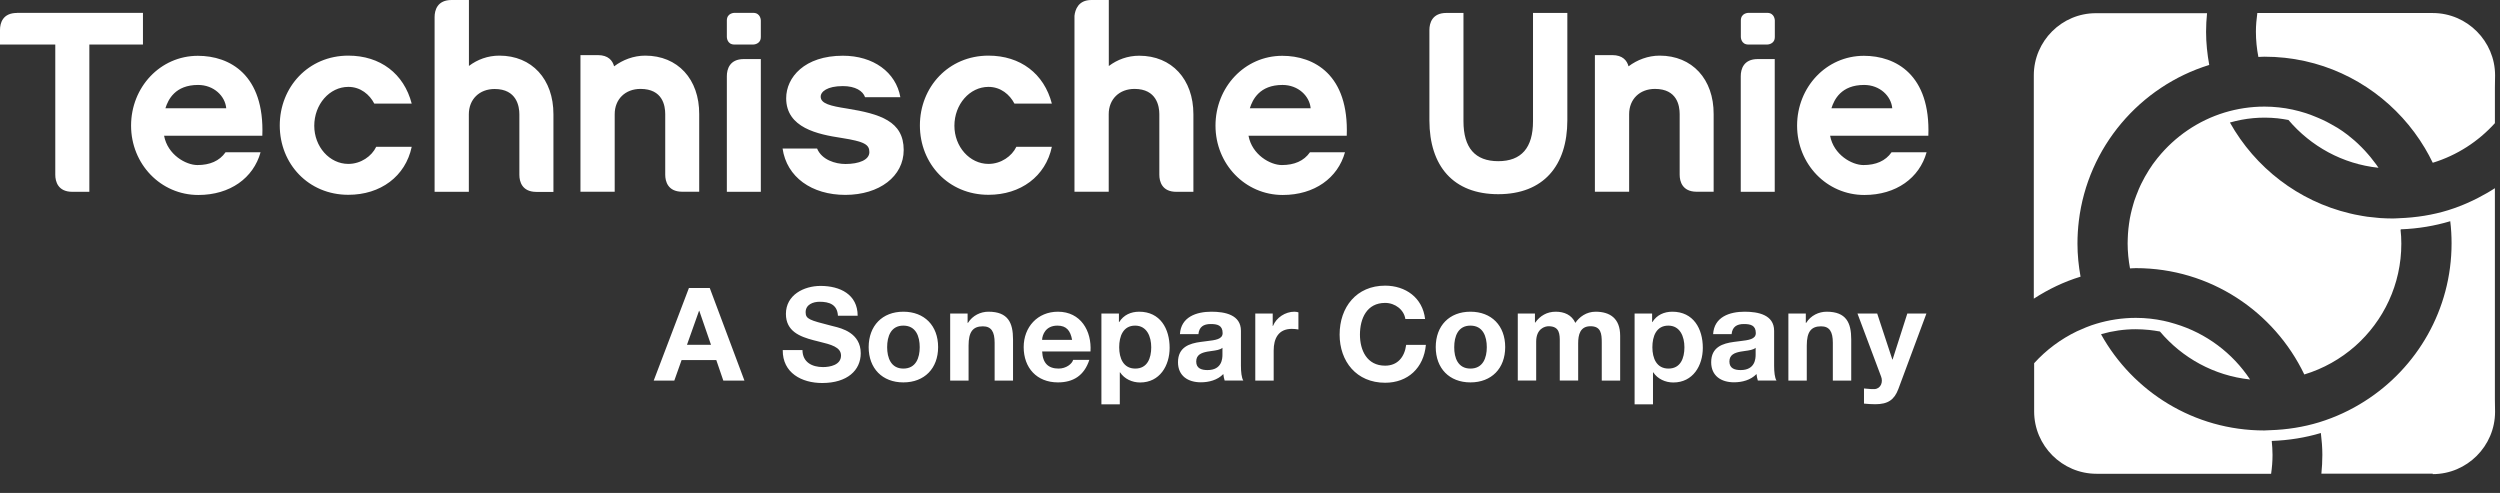 <svg width="284" height="56" viewBox="0 0 284 56" fill="none" xmlns="http://www.w3.org/2000/svg">
<rect x="0" y="0" width="284" height="56" fill="#333333" stroke="none"/>
<path fill-rule="evenodd" clip-rule="evenodd" d="M157.35 34.41C158.5 34.41 159.5 35.2 159.65 36.25V36.24H161.89C161.61 33.81 159.66 32.45 157.35 32.45C154.1 32.45 152.18 34.89 152.18 38.01C152.18 41.05 154.09 43.48 157.35 43.48C159.93 43.48 161.74 41.8 161.98 39.18H159.74C159.56 40.57 158.76 41.54 157.35 41.54C155.27 41.54 154.49 39.77 154.49 38.02C154.49 36.18 155.27 34.41 157.35 34.41ZM91.16 39.75C91.16 41.15 92.25 41.7 93.49 41.7C94.3 41.7 95.54 41.46 95.54 40.39C95.54 39.422 94.38 39.136 93.078 38.816C92.861 38.763 92.64 38.709 92.42 38.65C90.86 38.24 89.28 37.63 89.28 35.66C89.28 33.51 91.31 32.48 93.22 32.48C95.42 32.48 97.43 33.44 97.43 35.87H95.19C95.12 34.6 94.22 34.28 93.11 34.28C92.37 34.28 91.52 34.59 91.52 35.47C91.52 36.253 91.987 36.373 94.397 36.993L94.66 37.06L94.741 37.08C95.582 37.285 97.78 37.819 97.78 40.13C97.78 42.06 96.26 43.51 93.4 43.51C91.07 43.51 88.89 42.36 88.92 39.77H91.16V39.75ZM78.26 32.72H80.63L84.57 43.24H82.17L81.37 40.9H77.43L76.6 43.24H74.26L78.26 32.72ZM78.04 39.17H80.77L79.44 35.31H79.41L78.04 39.17ZM106.57 39.43C106.57 37 105.02 35.41 102.62 35.41C100.23 35.41 98.69 37 98.68 39.43C98.68 41.85 100.23 43.44 102.62 43.44C105.02 43.44 106.57 41.85 106.57 39.43ZM104.48 39.44C104.48 40.65 104.05 41.87 102.62 41.87C101.21 41.87 100.78 40.64 100.78 39.44C100.78 38.21 101.21 36.99 102.62 36.99C104.05 36.99 104.48 38.22 104.48 39.44ZM107.94 35.62H109.92V36.68H109.96C110.49 35.83 111.4 35.41 112.29 35.41C114.51 35.41 115.08 36.66 115.08 38.55V43.24H112.99V38.94C112.99 37.69 112.62 37.07 111.65 37.07C110.52 37.07 110.03 37.7 110.03 39.25V43.24H107.94V35.62ZM120.26 41.87C119.1 41.87 118.45 41.27 118.39 39.94V39.93H123.88C124.03 37.59 122.77 35.41 120.18 35.41C117.87 35.41 116.29 37.15 116.29 39.43C116.29 41.79 117.78 43.44 120.18 43.44C121.91 43.44 123.16 42.68 123.75 40.88H121.91C121.78 41.35 121.1 41.87 120.26 41.87ZM120.12 36.99C121.14 36.99 121.6 37.55 121.79 38.61H118.38C118.41 38.02 118.79 36.99 120.12 36.99ZM125.12 35.62H127.11V36.59H127.14C127.64 35.78 128.47 35.41 129.41 35.41C131.8 35.41 132.87 37.34 132.87 39.51C132.87 41.54 131.75 43.45 129.52 43.45C128.61 43.45 127.74 43.05 127.24 42.3H127.21V45.93H125.12V35.62ZM130.78 39.45C130.78 38.24 130.29 36.99 128.95 36.99C127.58 36.99 127.14 38.21 127.14 39.45C127.14 40.69 127.61 41.87 128.97 41.87C130.34 41.87 130.78 40.69 130.78 39.45ZM137.62 35.41C135.91 35.41 134.16 36 134.04 37.96H136.14C136.22 37.13 136.73 36.81 137.53 36.81C138.27 36.81 138.89 36.94 138.89 37.84C138.89 38.541 138.076 38.637 137.073 38.755C136.859 38.78 136.636 38.807 136.41 38.84C135.12 39.01 133.82 39.43 133.82 41.15C133.82 42.71 134.97 43.43 136.41 43.43C137.33 43.43 138.31 43.18 138.97 42.49C138.99 42.74 139.05 42.99 139.12 43.23H141.24C141.04 42.93 140.97 42.23 140.97 41.54V37.58C140.97 35.75 139.14 35.41 137.62 35.41ZM137.641 39.872C138.135 39.805 138.61 39.74 138.87 39.51V40.29C138.87 40.74 138.81 42.04 137.17 42.04C136.49 42.04 135.89 41.85 135.89 41.07C135.89 40.3 136.48 40.08 137.13 39.95C137.297 39.919 137.471 39.896 137.641 39.872ZM142.6 35.62H144.58V37.03H144.61C144.99 36.07 146.02 35.41 147.04 35.41C147.19 35.41 147.36 35.44 147.5 35.48V37.43C147.31 37.39 147 37.36 146.75 37.36C145.22 37.36 144.69 38.47 144.69 39.81V43.24H142.6V35.62ZM167.04 35.41C169.44 35.41 170.99 37 170.99 39.43C170.99 41.85 169.44 43.44 167.04 43.44C164.65 43.44 163.1 41.85 163.1 39.43C163.1 37 164.65 35.41 167.04 35.41ZM167.04 41.87C168.47 41.87 168.9 40.65 168.9 39.44C168.9 38.22 168.47 36.99 167.04 36.99C165.63 36.99 165.2 38.21 165.2 39.44C165.19 40.64 165.62 41.87 167.04 41.87ZM174.37 35.62H172.42V43.23H174.51V38.81C174.51 37.33 175.51 37.06 175.92 37.06C177.196 37.06 177.193 37.998 177.191 38.851L177.19 38.96V43.23H179.28V38.99C179.28 38.03 179.5 37.06 180.68 37.06C181.87 37.06 181.96 37.9 181.96 38.92V43.24H184.05V38.14C184.05 36.16 182.88 35.41 181.26 35.41C180.2 35.41 179.4 36.02 178.96 36.68C178.54 35.76 177.69 35.41 176.73 35.41C175.74 35.41 174.95 35.87 174.4 36.65H174.37V35.62ZM185.69 35.62H187.68V36.59H187.71C188.21 35.78 189.04 35.41 189.98 35.41C192.37 35.41 193.44 37.34 193.44 39.51C193.44 41.54 192.32 43.45 190.09 43.45C189.18 43.45 188.31 43.05 187.81 42.3H187.78V45.93H185.69V35.62ZM191.35 39.45C191.35 38.24 190.86 36.99 189.52 36.99C188.15 36.99 187.71 38.21 187.71 39.45C187.71 40.69 188.18 41.87 189.54 41.87C190.91 41.87 191.35 40.69 191.35 39.45ZM198.19 35.41C196.48 35.41 194.73 36 194.61 37.96H196.71C196.79 37.13 197.3 36.81 198.1 36.81C198.84 36.81 199.46 36.94 199.46 37.84C199.46 38.541 198.645 38.637 197.642 38.755C197.428 38.78 197.205 38.807 196.98 38.84C195.69 39.01 194.39 39.43 194.39 41.15C194.39 42.71 195.54 43.43 196.98 43.43C197.9 43.43 198.88 43.18 199.54 42.49C199.56 42.74 199.62 42.99 199.69 43.23H201.81C201.61 42.93 201.54 42.23 201.54 41.54V37.58C201.54 35.75 199.71 35.41 198.19 35.41ZM198.211 39.872C198.704 39.805 199.18 39.74 199.44 39.51V40.29C199.44 40.74 199.38 42.04 197.74 42.04C197.06 42.04 196.46 41.85 196.46 41.07C196.46 40.3 197.05 40.08 197.7 39.95C197.867 39.919 198.04 39.896 198.211 39.872ZM203.16 35.62H205.14V36.68H205.18C205.71 35.83 206.62 35.41 207.51 35.41C209.73 35.41 210.3 36.66 210.3 38.55V43.24H208.21V38.94C208.21 37.69 207.84 37.07 206.87 37.07C205.74 37.07 205.25 37.7 205.25 39.25V43.24H203.16V35.62ZM213.03 45.92C214.47 45.92 215.19 45.42 215.65 44.2L218.84 35.62H216.67L215 40.84H214.97L213.25 35.62H211.01L213.69 42.77C213.93 43.37 213.69 44.13 212.97 44.2C212.669 44.215 212.368 44.187 212.071 44.159C211.964 44.148 211.856 44.138 211.75 44.13V45.85C212.18 45.89 212.6 45.92 213.03 45.92Z" fill="white"/>
<path fill-rule="evenodd" clip-rule="evenodd" d="M56.73 6.32C55.41 6.32 54.24 6.76 53.27 7.49V0H51.3C49.68 0 49.37 1.16 49.37 1.94V21.79H53.26V12.98C53.26 11.28 54.46 10.11 56.19 10.11C58.71 10.11 59 12.1 59 12.98V19.86C59 20.64 59.31 21.79 60.92 21.8H62.87V12.99C62.88 8.99 60.42 6.32 56.73 6.32ZM0 3.4C0 2.62 0.31 1.47 1.93 1.47V1.46H16.24V5.06H10.15V18.42V21.79H8.2C6.59 21.78 6.28 20.63 6.28 19.85V5.06H0V3.4ZM86.43 2.33C86.43 2.33 86.43 1.46 85.56 1.46H83.43C83.43 1.46 82.57 1.46 82.57 2.33V4.2C82.57 4.2 82.57 5.06 83.43 5.06H85.56C85.56 5.06 86.43 5.06 86.43 4.2V2.33ZM39.57 18.62C41 18.62 42.23 17.74 42.73 16.69V16.68H46.77C46.06 20.04 43.23 22.13 39.57 22.13C35.03 22.13 31.78 18.61 31.78 14.25C31.78 9.89 35.03 6.32 39.57 6.32C43.2 6.32 45.89 8.37 46.77 11.77H42.52C41.99 10.75 40.97 9.87 39.57 9.87C37.43 9.87 35.7 11.86 35.7 14.29C35.7 16.66 37.43 18.62 39.57 18.62ZM96.22 12.33C99.97 12.94 102.66 13.76 102.66 17.04C102.66 20.03 99.91 22.13 96.04 22.14C92.21 22.14 89.37 20.12 88.9 16.87H92.82C93.35 18.16 94.9 18.63 96.04 18.63C97.59 18.63 98.76 18.16 98.76 17.28C98.76 16.43 98.23 16.08 95.6 15.67C92.91 15.26 89.31 14.53 89.31 11.16C89.31 8.79 91.39 6.33 95.75 6.33C99.21 6.33 101.78 8.2 102.28 11.04H98.27C98.03 10.34 97.18 9.78 95.75 9.78C93.96 9.78 93.23 10.42 93.23 10.98C93.23 11.77 94.34 12.04 96.22 12.33ZM18.79 12.3H25.7C25.58 10.92 24.3 9.65 22.5 9.65C19.89 9.65 19.1 11.32 18.79 12.3ZM22.48 6.34C26.11 6.34 30.06 8.5 29.8 15.42H18.64C19.04 17.58 21.11 18.75 22.43 18.75C23.83 18.75 24.93 18.29 25.62 17.3H29.6C28.79 20.21 26.15 22.15 22.53 22.15C18.25 22.15 14.89 18.63 14.89 14.27C14.89 9.91 18.2 6.34 22.48 6.34ZM115.45 16.69C114.95 17.74 113.72 18.62 112.29 18.62C110.15 18.62 108.42 16.66 108.42 14.29C108.42 11.86 110.15 9.87 112.29 9.87C113.69 9.87 114.71 10.75 115.24 11.77H119.49C118.61 8.37 115.92 6.32 112.29 6.32C107.75 6.32 104.5 9.89 104.5 14.25C104.5 18.61 107.75 22.13 112.29 22.13C115.95 22.13 118.78 20.04 119.49 16.68H115.45V16.69ZM141.98 12.3H148.89C148.77 10.92 147.49 9.65 145.69 9.65C143.08 9.65 142.29 11.32 141.98 12.3ZM145.67 6.34C149.3 6.34 153.25 8.5 152.99 15.42H141.83C142.23 17.58 144.3 18.75 145.62 18.75C147.02 18.75 148.12 18.29 148.81 17.3H152.79C151.98 20.21 149.34 22.15 145.72 22.15C141.44 22.15 138.08 18.63 138.08 14.27C138.08 9.91 141.39 6.34 145.67 6.34ZM84.5 6.71C82.88 6.71 82.57 7.87 82.57 8.65V21.79H86.43V6.71H84.5ZM69.77 7.53C70.74 6.8 71.98 6.32 73.3 6.32C76.99 6.32 79.45 8.99 79.43 12.97V21.78H77.46C75.88 21.76 75.57 20.62 75.57 19.85V12.97C75.57 12 75.28 10.1 72.76 10.1C71.03 10.1 69.83 11.27 69.83 12.97V21.78H65.94V14.49V7.52V6.26H67.91C69.11 6.26 69.59 6.89 69.76 7.53C69.77 7.53 69.77 7.52 69.77 7.52V7.53ZM131.7 12.97V17.12V19.85C131.7 20.63 132.01 21.79 133.63 21.79H135.56H135.57V12.98C135.57 9 133.11 6.33 129.42 6.33C128.1 6.33 126.93 6.77 125.96 7.5V0H123.98C122.47 0 122.13 1.14 122.06 1.8V21.78H125.95V12.97C125.95 11.27 127.15 10.1 128.88 10.1C131.41 10.1 131.7 12.09 131.7 12.97ZM201.62 2.33C201.62 2.33 201.62 1.46 200.75 1.46H198.62C198.62 1.46 197.76 1.46 197.76 2.33V4.2C197.76 4.2 197.76 5.06 198.62 5.06H200.75C200.75 5.06 201.62 5.06 201.62 4.2V2.33ZM174.15 13.77V1.47H178.05V13.66C178.05 18.84 175.32 22.06 170.2 22.06C165.08 22.06 162.39 18.85 162.38 13.69V3.41C162.38 2.63 162.69 1.47 164.31 1.47H166.25V13.77C166.25 16.79 167.57 18.31 170.2 18.31C172.83 18.31 174.15 16.79 174.15 13.77ZM208.05 12.3H214.96C214.84 10.92 213.56 9.65 211.76 9.65C209.15 9.65 208.36 11.32 208.05 12.3ZM211.74 6.34C215.37 6.34 219.32 8.5 219.06 15.42H207.9C208.3 17.58 210.37 18.75 211.69 18.75C213.09 18.75 214.19 18.29 214.88 17.3H218.86C218.05 20.21 215.41 22.15 211.79 22.15C207.51 22.15 204.15 18.63 204.15 14.27C204.15 9.91 207.46 6.34 211.74 6.34ZM197.75 8.65C197.75 7.87 198.06 6.71 199.68 6.71H201.61V21.79H197.75V8.65ZM188.54 6.32C187.22 6.32 185.98 6.8 185.01 7.53V7.52C185.01 7.52 185.01 7.53 185 7.53C184.83 6.89 184.35 6.26 183.15 6.26H181.18V7.52V14.49V21.78H185.07V12.97C185.07 11.27 186.27 10.1 188 10.1C190.52 10.1 190.81 12 190.81 12.97V17.12V19.85C190.81 20.62 191.12 21.76 192.7 21.78H194.67V12.97C194.69 8.99 192.23 6.32 188.54 6.32Z" fill="white"/>
<path fill-rule="evenodd" clip-rule="evenodd" d="M283.441 8.56C283.441 4.67 280.251 1.48 276.361 1.48H274.931H256.431C256.341 2.17 256.271 2.87 256.271 3.59C256.271 4.58 256.371 5.54 256.551 6.47C256.629 6.467 256.706 6.462 256.782 6.458L256.782 6.458L256.782 6.458L256.782 6.458C256.931 6.449 257.079 6.44 257.231 6.44C258.811 6.44 260.351 6.61 261.841 6.94C267.63 8.22 272.524 11.883 275.469 16.829C275.79 17.368 276.088 17.922 276.361 18.49C279.111 17.65 281.541 16.07 283.421 13.99V9.98L283.441 8.56ZM250.61 3.61C250.61 4.896 250.749 6.152 250.968 7.378L250.961 7.38C243.088 9.816 237.166 16.707 236.154 25.107C236.052 25.95 236 26.809 236 27.68C236 28.96 236.13 30.21 236.35 31.43C234.45 32.01 232.67 32.87 231.04 33.93V8.56C231.04 4.67 234.22 1.48 238.12 1.5H250.72C250.65 2.2 250.61 2.9 250.61 3.61ZM243.239 20.89C243.509 20.343 243.806 19.806 244.133 19.292C244.248 19.112 244.368 18.935 244.491 18.76C244.495 18.753 244.498 18.746 244.503 18.739L244.509 18.73L244.511 18.726C244.516 18.719 244.521 18.712 244.526 18.705L244.526 18.705C244.538 18.688 244.551 18.67 244.561 18.65C244.731 18.42 244.901 18.19 245.081 17.97C245.101 17.94 245.121 17.92 245.141 17.9C247.081 15.51 249.701 13.7 252.721 12.78C254.151 12.35 255.661 12.11 257.241 12.11C257.791 12.11 258.341 12.14 258.881 12.2C259.941 12.31 260.951 12.54 261.931 12.85C261.941 12.85 261.941 12.85 261.951 12.86H261.961C262.311 12.97 262.641 13.1 262.981 13.24C263.111 13.29 263.241 13.34 263.371 13.4C263.681 13.53 263.981 13.67 264.281 13.82C264.378 13.869 264.472 13.921 264.565 13.973C264.624 14.006 264.682 14.039 264.741 14.07C264.797 14.101 264.853 14.132 264.91 14.163L264.91 14.164C265.126 14.283 265.345 14.403 265.551 14.53C265.931 14.77 266.301 15.02 266.661 15.3L267.141 15.69C267.391 15.89 267.631 16.1 267.861 16.32C268.001 16.45 268.141 16.59 268.271 16.72C268.521 16.97 268.771 17.24 269.001 17.51L269.001 17.51C269.101 17.62 269.201 17.73 269.291 17.85C269.514 18.12 269.728 18.395 269.933 18.678C270.023 18.804 270.112 18.931 270.199 19.06C266.109 18.63 262.499 16.61 259.969 13.63C259.559 13.55 259.149 13.49 258.729 13.44C256.849 13.25 255.069 13.42 253.319 13.92C256.189 19.04 261.089 22.85 266.939 24.24C267.129 24.29 267.319 24.33 267.509 24.37L267.509 24.37L267.509 24.37C267.789 24.43 268.079 24.48 268.369 24.53C268.549 24.56 268.739 24.59 268.929 24.62C269.249 24.66 269.559 24.69 269.879 24.72L269.928 24.726C270.08 24.744 270.225 24.761 270.379 24.77C270.859 24.8 271.349 24.82 271.839 24.82C271.991 24.82 272.139 24.811 272.287 24.803C272.364 24.798 272.441 24.794 272.519 24.79C274.489 24.72 276.359 24.42 278.109 23.88C278.679 23.71 279.239 23.5 279.799 23.27C279.921 23.224 280.038 23.172 280.157 23.119L280.157 23.119L280.158 23.119L280.158 23.119C280.173 23.113 280.188 23.106 280.202 23.099C280.224 23.09 280.247 23.08 280.269 23.07C280.689 22.89 281.099 22.69 281.509 22.48C282.159 22.14 282.809 21.78 283.419 21.38V45.36L283.439 46.78C283.439 50.68 280.249 53.86 276.359 53.86V53.81H274.919H263.709C263.779 53.1 263.819 52.39 263.819 51.67C263.819 50.83 263.749 50.01 263.649 49.19C261.889 49.72 260.009 50.02 258.069 50.09C258.119 50.61 258.159 51.14 258.159 51.68C258.159 52.41 258.099 53.12 257.999 53.82H239.579H238.159C234.259 53.82 231.079 50.63 231.079 46.74V45.33V41.26C232.449 39.75 234.099 38.52 235.949 37.63C235.959 37.625 235.972 37.62 235.984 37.615C235.997 37.61 236.009 37.605 236.019 37.6C236.319 37.46 236.619 37.33 236.919 37.21L237.069 37.15C237.409 37.01 237.769 36.89 238.129 36.78C239.549 36.35 241.069 36.11 242.629 36.11C243.189 36.11 243.739 36.14 244.279 36.2C244.789 36.25 245.279 36.34 245.769 36.44C245.969 36.48 246.169 36.53 246.369 36.58L246.369 36.58C246.489 36.615 246.612 36.65 246.734 36.685C246.857 36.72 246.979 36.755 247.099 36.79C250.629 37.85 253.619 40.11 255.609 43.11C251.519 42.68 247.889 40.65 245.369 37.66C244.959 37.58 244.549 37.53 244.129 37.48C243.599 37.43 243.099 37.4 242.609 37.4C241.299 37.4 239.999 37.59 238.719 37.95C238.722 37.956 238.725 37.961 238.728 37.967C238.712 37.971 238.697 37.975 238.681 37.98C242.301 44.49 249.241 48.9 257.221 48.9C257.331 48.9 257.441 48.892 257.551 48.885C257.661 48.877 257.771 48.87 257.881 48.87C259.821 48.81 261.691 48.51 263.461 47.97C265.308 47.402 267.048 46.589 268.642 45.569C274.567 41.801 278.499 35.178 278.499 27.64C278.499 26.8 278.449 25.95 278.349 25.13C276.589 25.66 274.689 25.98 272.749 26.05C272.75 26.059 272.751 26.069 272.752 26.078C272.735 26.079 272.718 26.079 272.701 26.08C272.761 26.6 272.791 27.13 272.791 27.67C272.797 32.299 270.769 36.464 267.551 39.316C265.896 40.772 263.932 41.885 261.769 42.54C258.349 35.4 251.079 30.46 242.629 30.46C242.482 30.46 242.336 30.469 242.189 30.478L242.189 30.478C242.116 30.482 242.042 30.487 241.969 30.49C241.799 29.57 241.699 28.62 241.699 27.64C241.699 27.575 241.702 27.508 241.704 27.44C241.707 27.373 241.709 27.305 241.709 27.24C241.712 27.162 241.715 27.084 241.717 27.008L241.717 27.008L241.717 27.008C241.721 26.85 241.726 26.695 241.739 26.54C241.749 26.35 241.769 26.16 241.789 25.97C241.809 25.78 241.829 25.6 241.859 25.41C241.889 25.21 241.919 25.02 241.949 24.83C241.979 24.65 242.019 24.47 242.059 24.29L242.059 24.29C242.139 23.94 242.229 23.59 242.329 23.25C242.369 23.1 242.409 22.96 242.459 22.81C242.529 22.6 242.609 22.39 242.689 22.18C242.714 22.12 242.739 22.058 242.764 21.995C242.789 21.933 242.814 21.87 242.839 21.81C242.919 21.59 243.009 21.38 243.109 21.17C243.118 21.149 243.128 21.128 243.137 21.106L243.137 21.106L243.137 21.106C243.168 21.034 243.201 20.959 243.239 20.89Z" fill="white"/>
</svg>